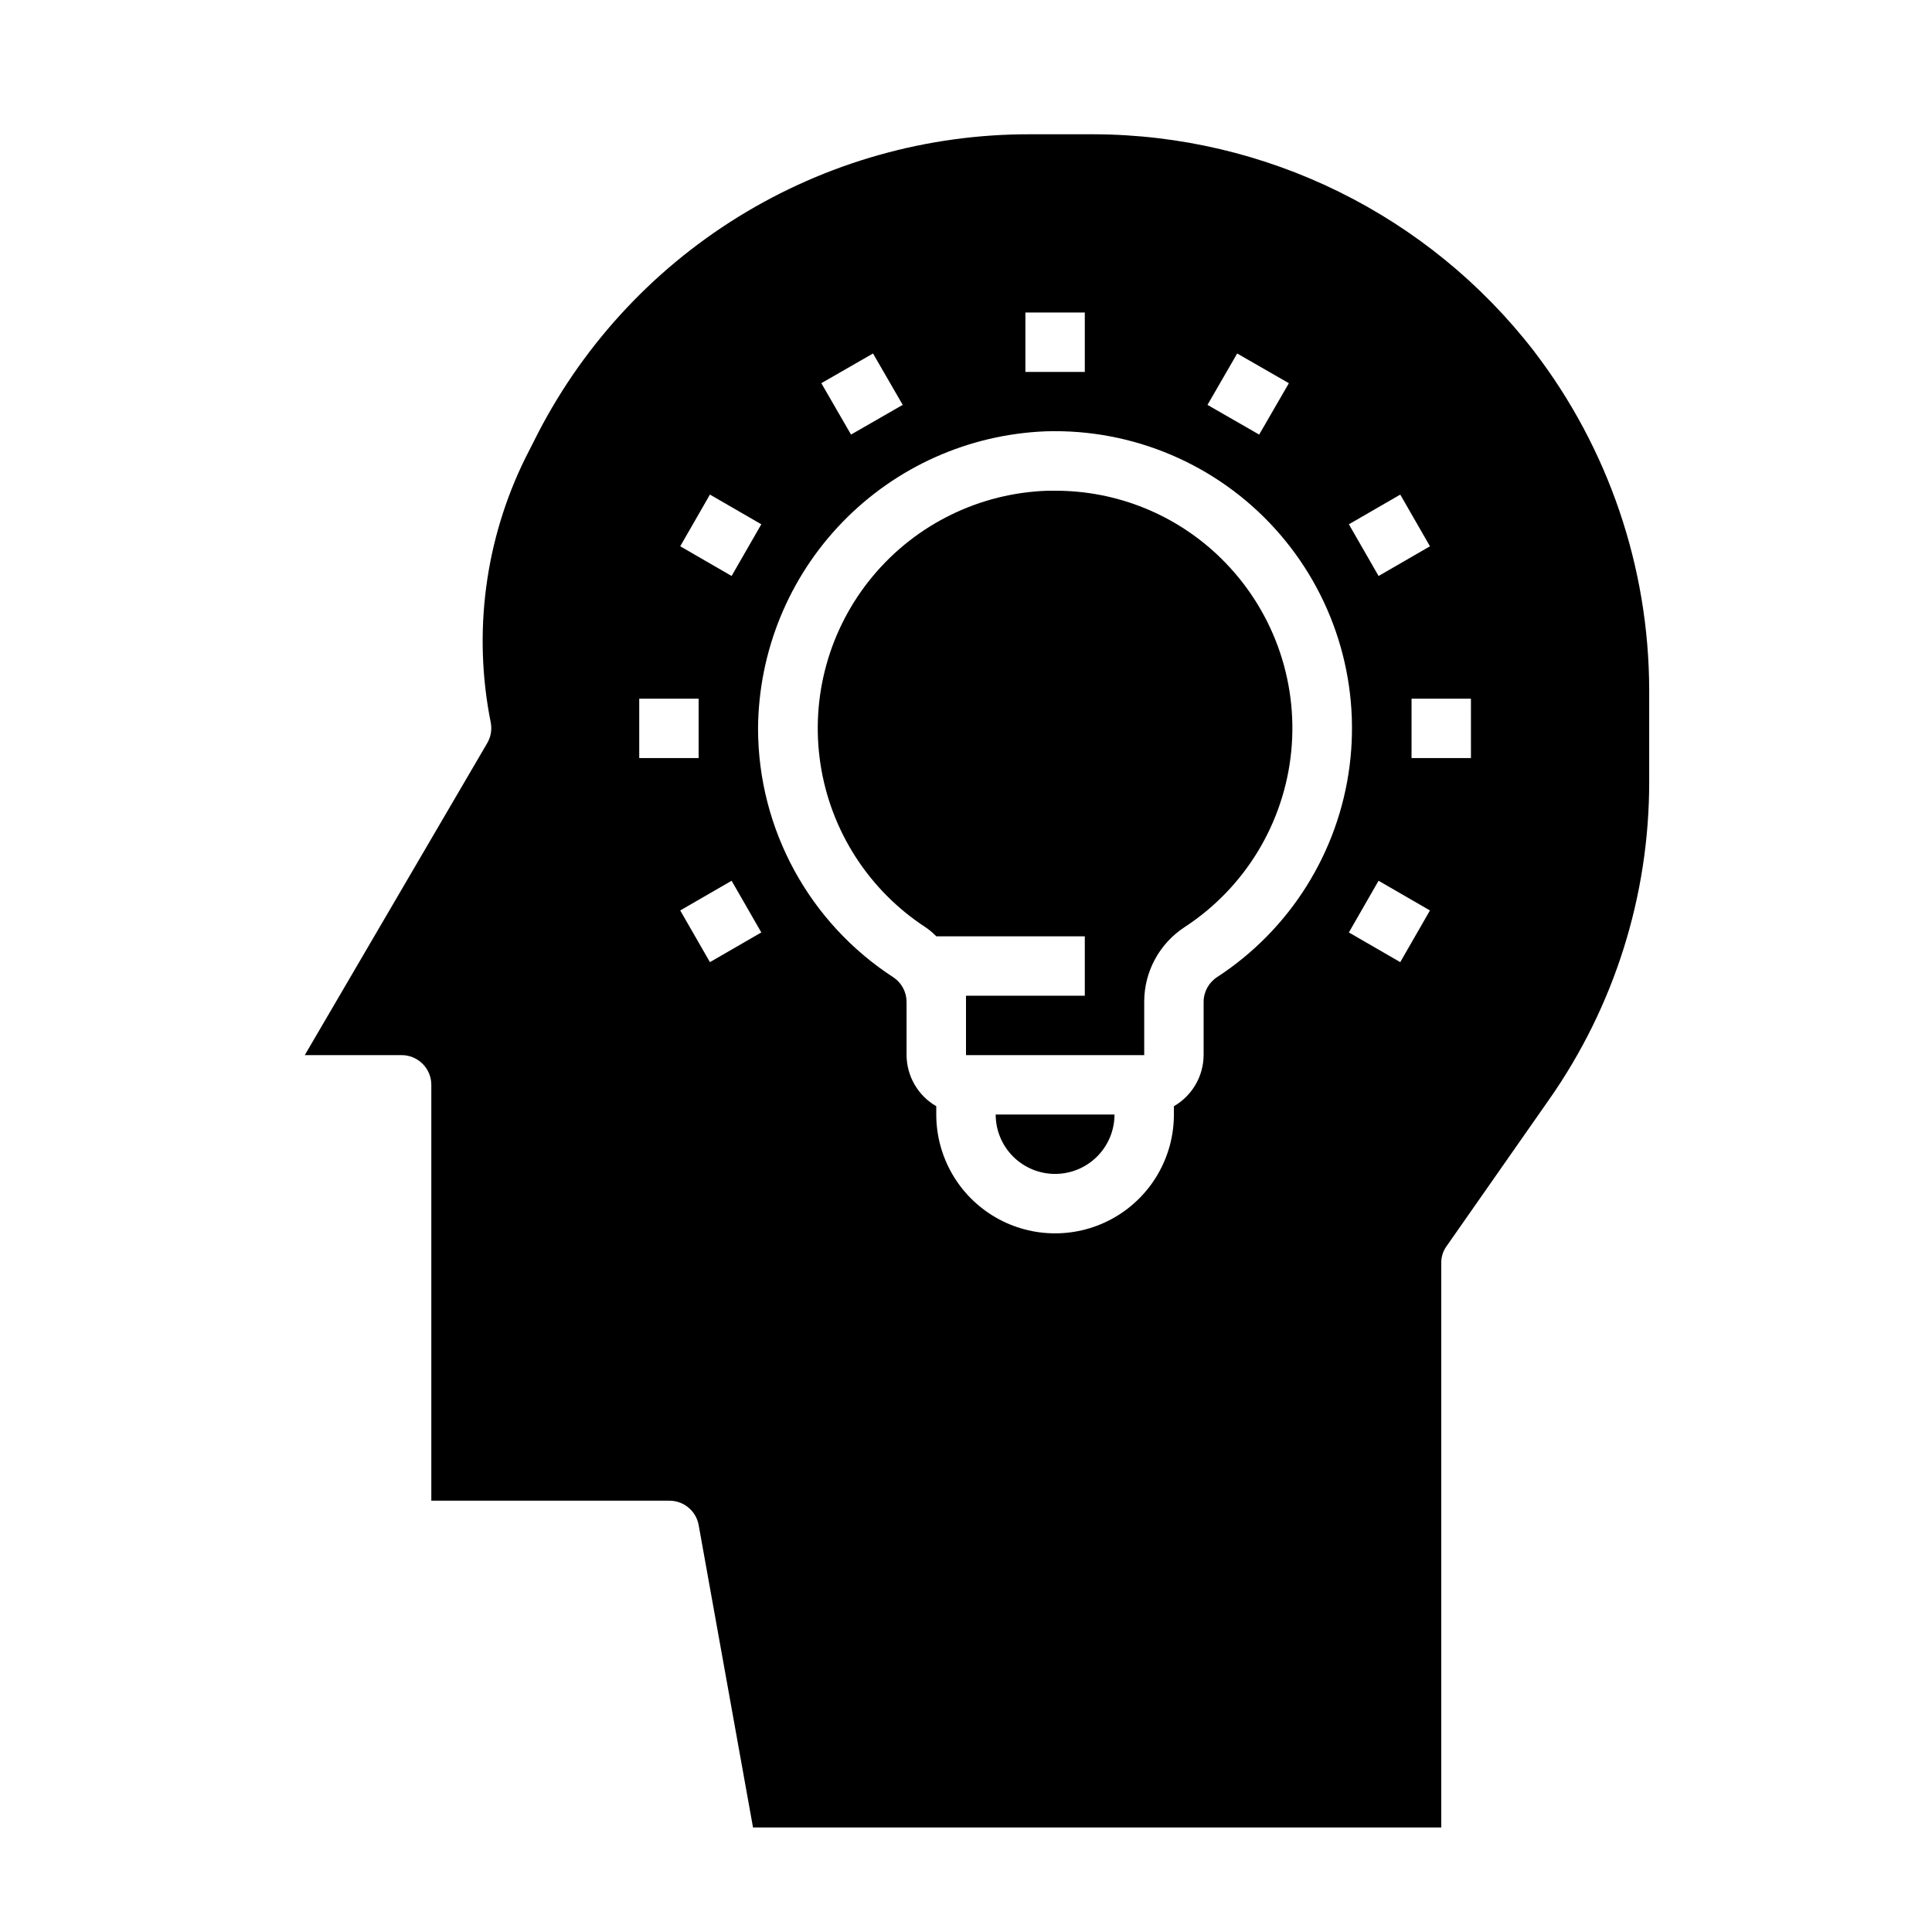<?xml version="1.0" encoding="UTF-8"?>
<!-- Uploaded to: ICON Repo, www.svgrepo.com, Generator: ICON Repo Mixer Tools -->
<svg fill="#000000" width="800px" height="800px" version="1.1" viewBox="144 144 512 512" xmlns="http://www.w3.org/2000/svg">
 <g>
  <path d="m423.61 455.1c4.176 0 8.18-1.656 11.133-4.609 2.953-2.953 4.613-6.957 4.613-11.133h-31.488c0 4.176 1.656 8.18 4.609 11.133 2.953 2.953 6.957 4.609 11.133 4.609z"/>
  <path d="m467.46 291.84c-11.719-11.445-27.465-17.836-43.848-17.789h-1.969 0.004c-17.992 0.582-34.875 8.84-46.383 22.684-11.512 13.84-16.543 31.949-13.832 49.742 2.711 17.797 12.906 33.582 28.016 43.371 0.961 0.676 1.859 1.438 2.676 2.281h39.359v15.742l-31.484 0.004v1.574 14.168h47.23v-14.168c0.004-7.973 4.031-15.402 10.707-19.758 16.012-10.449 26.406-27.609 28.262-46.637 1.852-19.031-5.043-37.871-18.738-51.215z"/>
  <path d="m550.51 237.05c-27.938-36.129-70.992-57.336-116.66-57.465h-16.688c-27.367-0.094-54.211 7.481-77.488 21.867s-42.059 35.012-54.211 59.531l-2.203 4.328c-10.734 21.719-13.973 46.383-9.211 70.141 0.371 1.891 0.031 3.852-0.945 5.508l-48.336 82.656h25.664c2.09 0 4.09 0.832 5.566 2.309 1.477 1.477 2.305 3.477 2.305 5.566v110.21h62.977c3.852-0.062 7.18 2.668 7.871 6.453l14.406 80.141h182.39v-149.57c-0.027-1.609 0.469-3.184 1.418-4.488l27.078-38.73h0.004c17.359-24.711 26.652-54.188 26.605-84.387v-24.324c-0.066-32.453-10.797-63.984-30.543-89.742zm-35.426 38.023 7.871 13.699-13.617 7.871-7.871-13.699zm-43.219-37.391 13.699 7.871-7.871 13.617-13.699-7.871zm-56.125-10.867h15.742v15.742l-15.742 0.004zm-40.383 10.863 7.871 13.617-13.699 7.871-7.871-13.617zm-43.219 37.391 13.617 7.871-7.871 13.699-13.617-7.871zm-18.734 69.828v-15.746h15.742v15.742zm18.734 54.082-7.871-13.699 13.617-7.871 7.871 13.699zm134.45 3.938 0.004-0.004c-2.231 1.43-3.594 3.887-3.621 6.535v14.168c-0.035 5.594-3.031 10.746-7.875 13.543v2.203c0 11.25-6 21.645-15.742 27.27s-21.746 5.625-31.488 0c-9.742-5.625-15.746-16.02-15.746-27.27v-2.203c-4.84-2.797-7.836-7.949-7.871-13.543v-14.168c-0.027-2.547-1.289-4.926-3.383-6.375-22.414-14.496-35.957-39.355-35.977-66.047 0.148-20.414 8.156-39.988 22.363-54.648 14.207-14.66 33.516-23.285 53.918-24.074 23.035-0.703 45.227 8.727 60.711 25.801 15.484 17.07 22.707 40.07 19.766 62.93-2.941 22.863-15.754 43.285-35.055 55.879zm48.492-3.938-13.617-7.871 7.871-13.699 13.617 7.871zm18.738-54.082h-15.746v-15.746h15.742z"/>
 </g>
</svg>